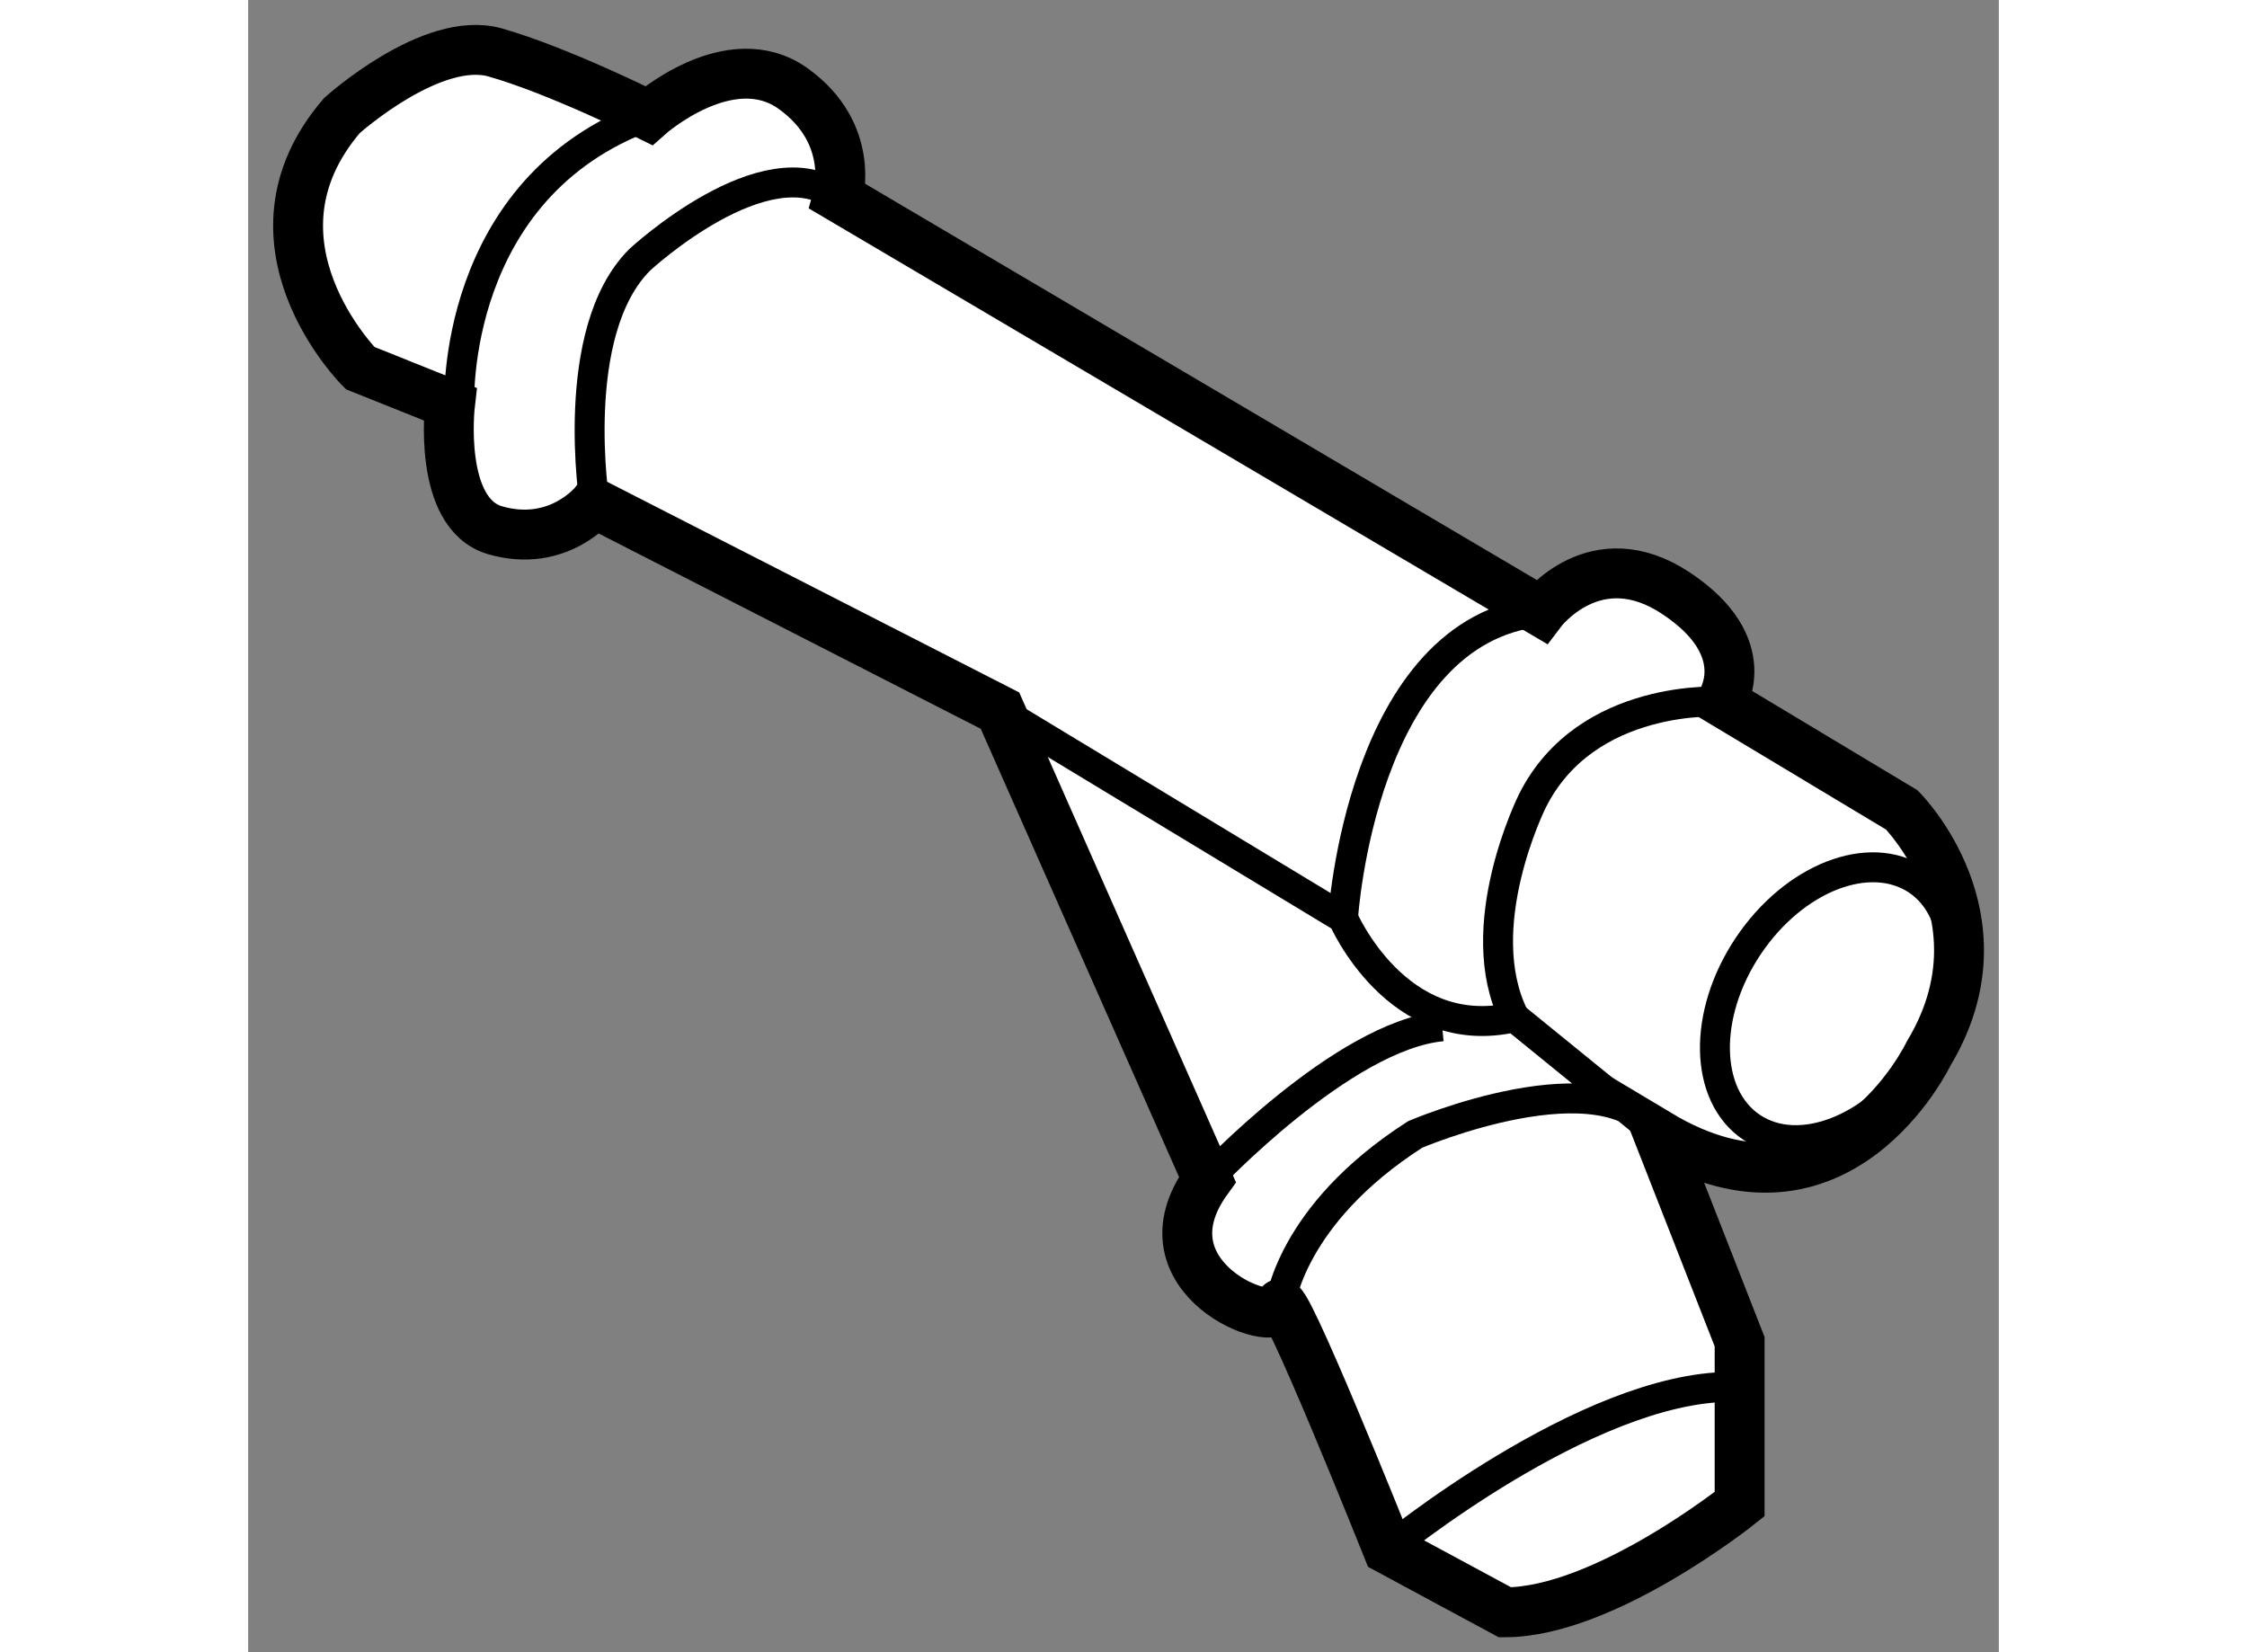 <?xml version="1.0" encoding="utf-8"?>
<!-- Generator: Adobe Illustrator 15.1.0, SVG Export Plug-In . SVG Version: 6.00 Build 0)  -->
<!DOCTYPE svg PUBLIC "-//W3C//DTD SVG 1.1//EN" "http://www.w3.org/Graphics/SVG/1.1/DTD/svg11.dtd">
<svg version="1.1" xmlns="http://www.w3.org/2000/svg" xmlns:xlink="http://www.w3.org/1999/xlink" x="0px" y="0px" width="244.8px"
	 height="180px" viewBox="175.609 26.838 17.546 16.559" enable-background="new 0 0 244.8 180" xml:space="preserve">
	
<rect x="175.609" y="26.838" width="17.546" height="16.559" fill="#808080" stroke="none"/>
	
<g><path fill="#FFFFFF" stroke="#000000" stroke-width="0.5" d="M179.624,27.996c0,0,0.812-0.723,1.446-0.271
				c0.631,0.452,0.45,1.084,0.45,1.084l7.048,4.158c0,0,0.544-0.723,1.355-0.181c0.813,0.542,0.452,1.084,0.452,1.084l1.807,1.085
				c0,0,1.085,1.084,0.271,2.439c0,0-0.902,1.897-2.71,0.813l0.814,2.078v1.628c0,0-1.355,1.084-2.352,1.084l-1.174-0.633
				c0,0-1.084-2.712-1.084-2.44c0,0.271-1.446-0.271-0.724-1.265l-2.079-4.699l-4.065-2.078c0,0-0.362,0.452-0.993,0.271
				c-0.583-0.167-0.454-1.265-0.454-1.265l-0.901-0.361c0,0-1.268-1.266-0.182-2.531c0,0,0.903-0.813,1.537-0.632
				C178.719,27.544,179.624,27.996,179.624,27.996z"></path><path fill="none" stroke="#000000" stroke-width="0.3" d="M187.033,42.365c0,0,1.988-1.627,3.434-1.627"></path><path fill="none" stroke="#000000" stroke-width="0.3" d="M185.226,38.66c0,0,1.356-1.445,2.35-1.536"></path><path fill="none" stroke="#000000" stroke-width="0.3" d="M183.146,33.961l3.436,2.078c0,0,0.541,1.265,1.717,0.994l1.445,1.175
				c-0.541-0.813-2.439,0-2.439,0c-1.267,0.813-1.355,1.717-1.355,1.717"></path><path fill="none" stroke="#000000" stroke-width="0.3" d="M190.376,33.87c0,0-1.354-0.09-1.896,0.995c0,0-0.634,1.265-0.181,2.168
				"></path><path fill="none" stroke="#000000" stroke-width="0.3" d="M186.582,36.039c0,0,0.18-2.891,1.986-3.072"></path><path fill="none" stroke="#000000" stroke-width="0.3" d="M179.081,31.883c0,0-0.271-1.718,0.452-2.441
				c0,0,1.266-1.175,1.987-0.632"></path><path fill="none" stroke="#000000" stroke-width="0.3" d="M177.725,30.889c0,0-0.091-2.169,1.899-2.893"></path><path fill="none" stroke="#000000" stroke-width="0.3" d="M190.643,36.32c-0.458,0.684-0.442,1.497,0.034,1.816
				c0.477,0.32,1.236,0.024,1.692-0.661c0.458-0.683,0.442-1.497-0.031-1.816C191.857,35.339,191.101,35.636,190.643,36.32z"></path></g>


</svg>